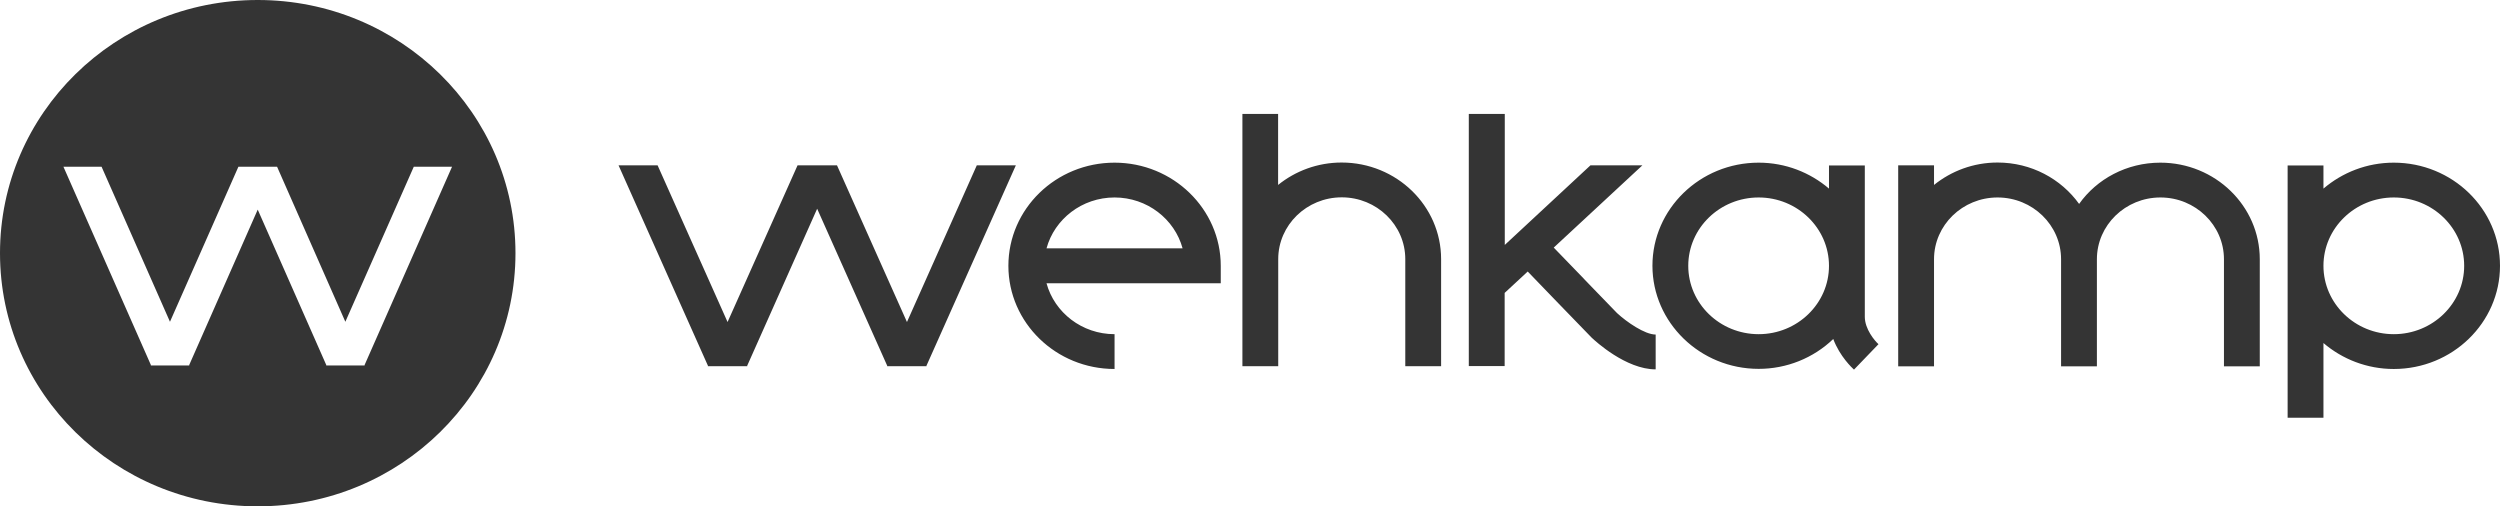 <svg width="79" height="16" viewBox="0 0 79 16" fill="none" xmlns="http://www.w3.org/2000/svg">
<g clip-path="url(#clip0_3389_1539)">
<path fill-rule="evenodd" clip-rule="evenodd" d="M75.644 5.14C77.493 5.14 79 6.6 79 8.4C79 10.2 77.493 11.66 75.644 11.66C74.793 11.66 74.016 11.348 73.421 10.84V13.2H72.289V5.228H73.421V5.96C74.016 5.452 74.793 5.14 75.644 5.14ZM55.573 5.14C56.424 5.14 57.202 5.452 57.796 5.96V5.228H58.928V10.012C58.928 10.396 59.238 10.768 59.36 10.876L58.586 11.68C58.529 11.628 58.138 11.264 57.931 10.712C57.301 11.318 56.454 11.657 55.573 11.656C53.724 11.656 52.217 10.192 52.217 8.396C52.217 6.604 53.72 5.14 55.573 5.14ZM47.551 3.6V7.74L50.259 5.224H51.9L49.098 7.824C49.285 8.016 49.648 8.392 50.031 8.788L50.075 8.836C50.1 8.86 50.124 8.884 50.145 8.908L50.214 8.98C50.552 9.328 50.882 9.668 51.097 9.892C51.403 10.176 51.977 10.572 52.319 10.572V11.672C51.379 11.672 50.409 10.776 50.299 10.672L50.283 10.656C49.782 10.14 48.666 8.988 48.276 8.58L47.547 9.256V11.568H46.414V3.6H47.551ZM35.22 5.14C37.069 5.14 38.576 6.604 38.576 8.4V8.952H33.07C33.322 9.876 34.19 10.56 35.22 10.56V11.66C33.371 11.66 31.865 10.2 31.865 8.4C31.865 6.6 33.367 5.14 35.22 5.14ZM68.266 5.14C70.001 5.14 71.409 6.508 71.409 8.192V11.576H70.277V8.192C70.277 7.116 69.377 6.24 68.27 6.24C67.162 6.24 66.262 7.116 66.262 8.192V11.576H65.13V8.192C65.13 7.116 64.23 6.24 63.123 6.24C62.015 6.24 61.115 7.116 61.115 8.192V11.576H59.983V5.224H61.115V5.844C61.661 5.404 62.361 5.136 63.123 5.136C64.189 5.136 65.13 5.652 65.7 6.444C66.258 5.656 67.203 5.14 68.266 5.14ZM40.388 3.6V5.844C40.933 5.404 41.634 5.136 42.395 5.136C44.13 5.136 45.539 6.504 45.539 8.188V11.572H44.407V8.188C44.407 7.112 43.507 6.236 42.399 6.236C41.292 6.236 40.392 7.112 40.392 8.188V11.572H39.26V3.6H40.388ZM20.78 5.224L22.991 10.176L25.203 5.224H26.449L28.66 10.176L30.867 5.224H32.101L29.275 11.56L29.279 11.572H28.033L28.037 11.56L25.822 6.596L23.61 11.56L23.614 11.572H22.368L22.372 11.56L19.546 5.224H20.78ZM75.644 6.24C74.419 6.24 73.421 7.208 73.421 8.4C73.421 9.592 74.419 10.56 75.644 10.56C76.87 10.56 77.868 9.592 77.868 8.4C77.868 7.208 76.87 6.24 75.644 6.24ZM55.573 6.24C54.347 6.24 53.349 7.208 53.349 8.4C53.349 9.592 54.347 10.56 55.573 10.56C56.798 10.56 57.796 9.592 57.796 8.4C57.796 7.208 56.798 6.24 55.573 6.24ZM35.22 6.24C34.19 6.24 33.322 6.924 33.07 7.848H37.37C37.118 6.924 36.25 6.24 35.22 6.24Z" fill="#343434"/>
<path fill-rule="evenodd" clip-rule="evenodd" d="M8.144 0C12.644 0 16.289 3.58 16.289 8C16.289 12.42 12.644 16 8.144 16C3.645 16 0 12.42 0 8C0 3.58 3.645 0 8.144 0ZM3.209 5.268H2.004L4.769 11.536L4.764 11.548H5.982L5.978 11.536L8.144 6.624L10.311 11.536L10.307 11.548H11.524L11.52 11.536L14.285 5.268H13.076L10.913 10.168L8.755 5.268H7.534L5.371 10.168L3.209 5.268Z" fill="#343434"/>
</g>
<defs>
<clipPath id="clip0_3389_1539">
<rect width="79" height="16" fill="white"/>
</clipPath>
</defs>
</svg>
